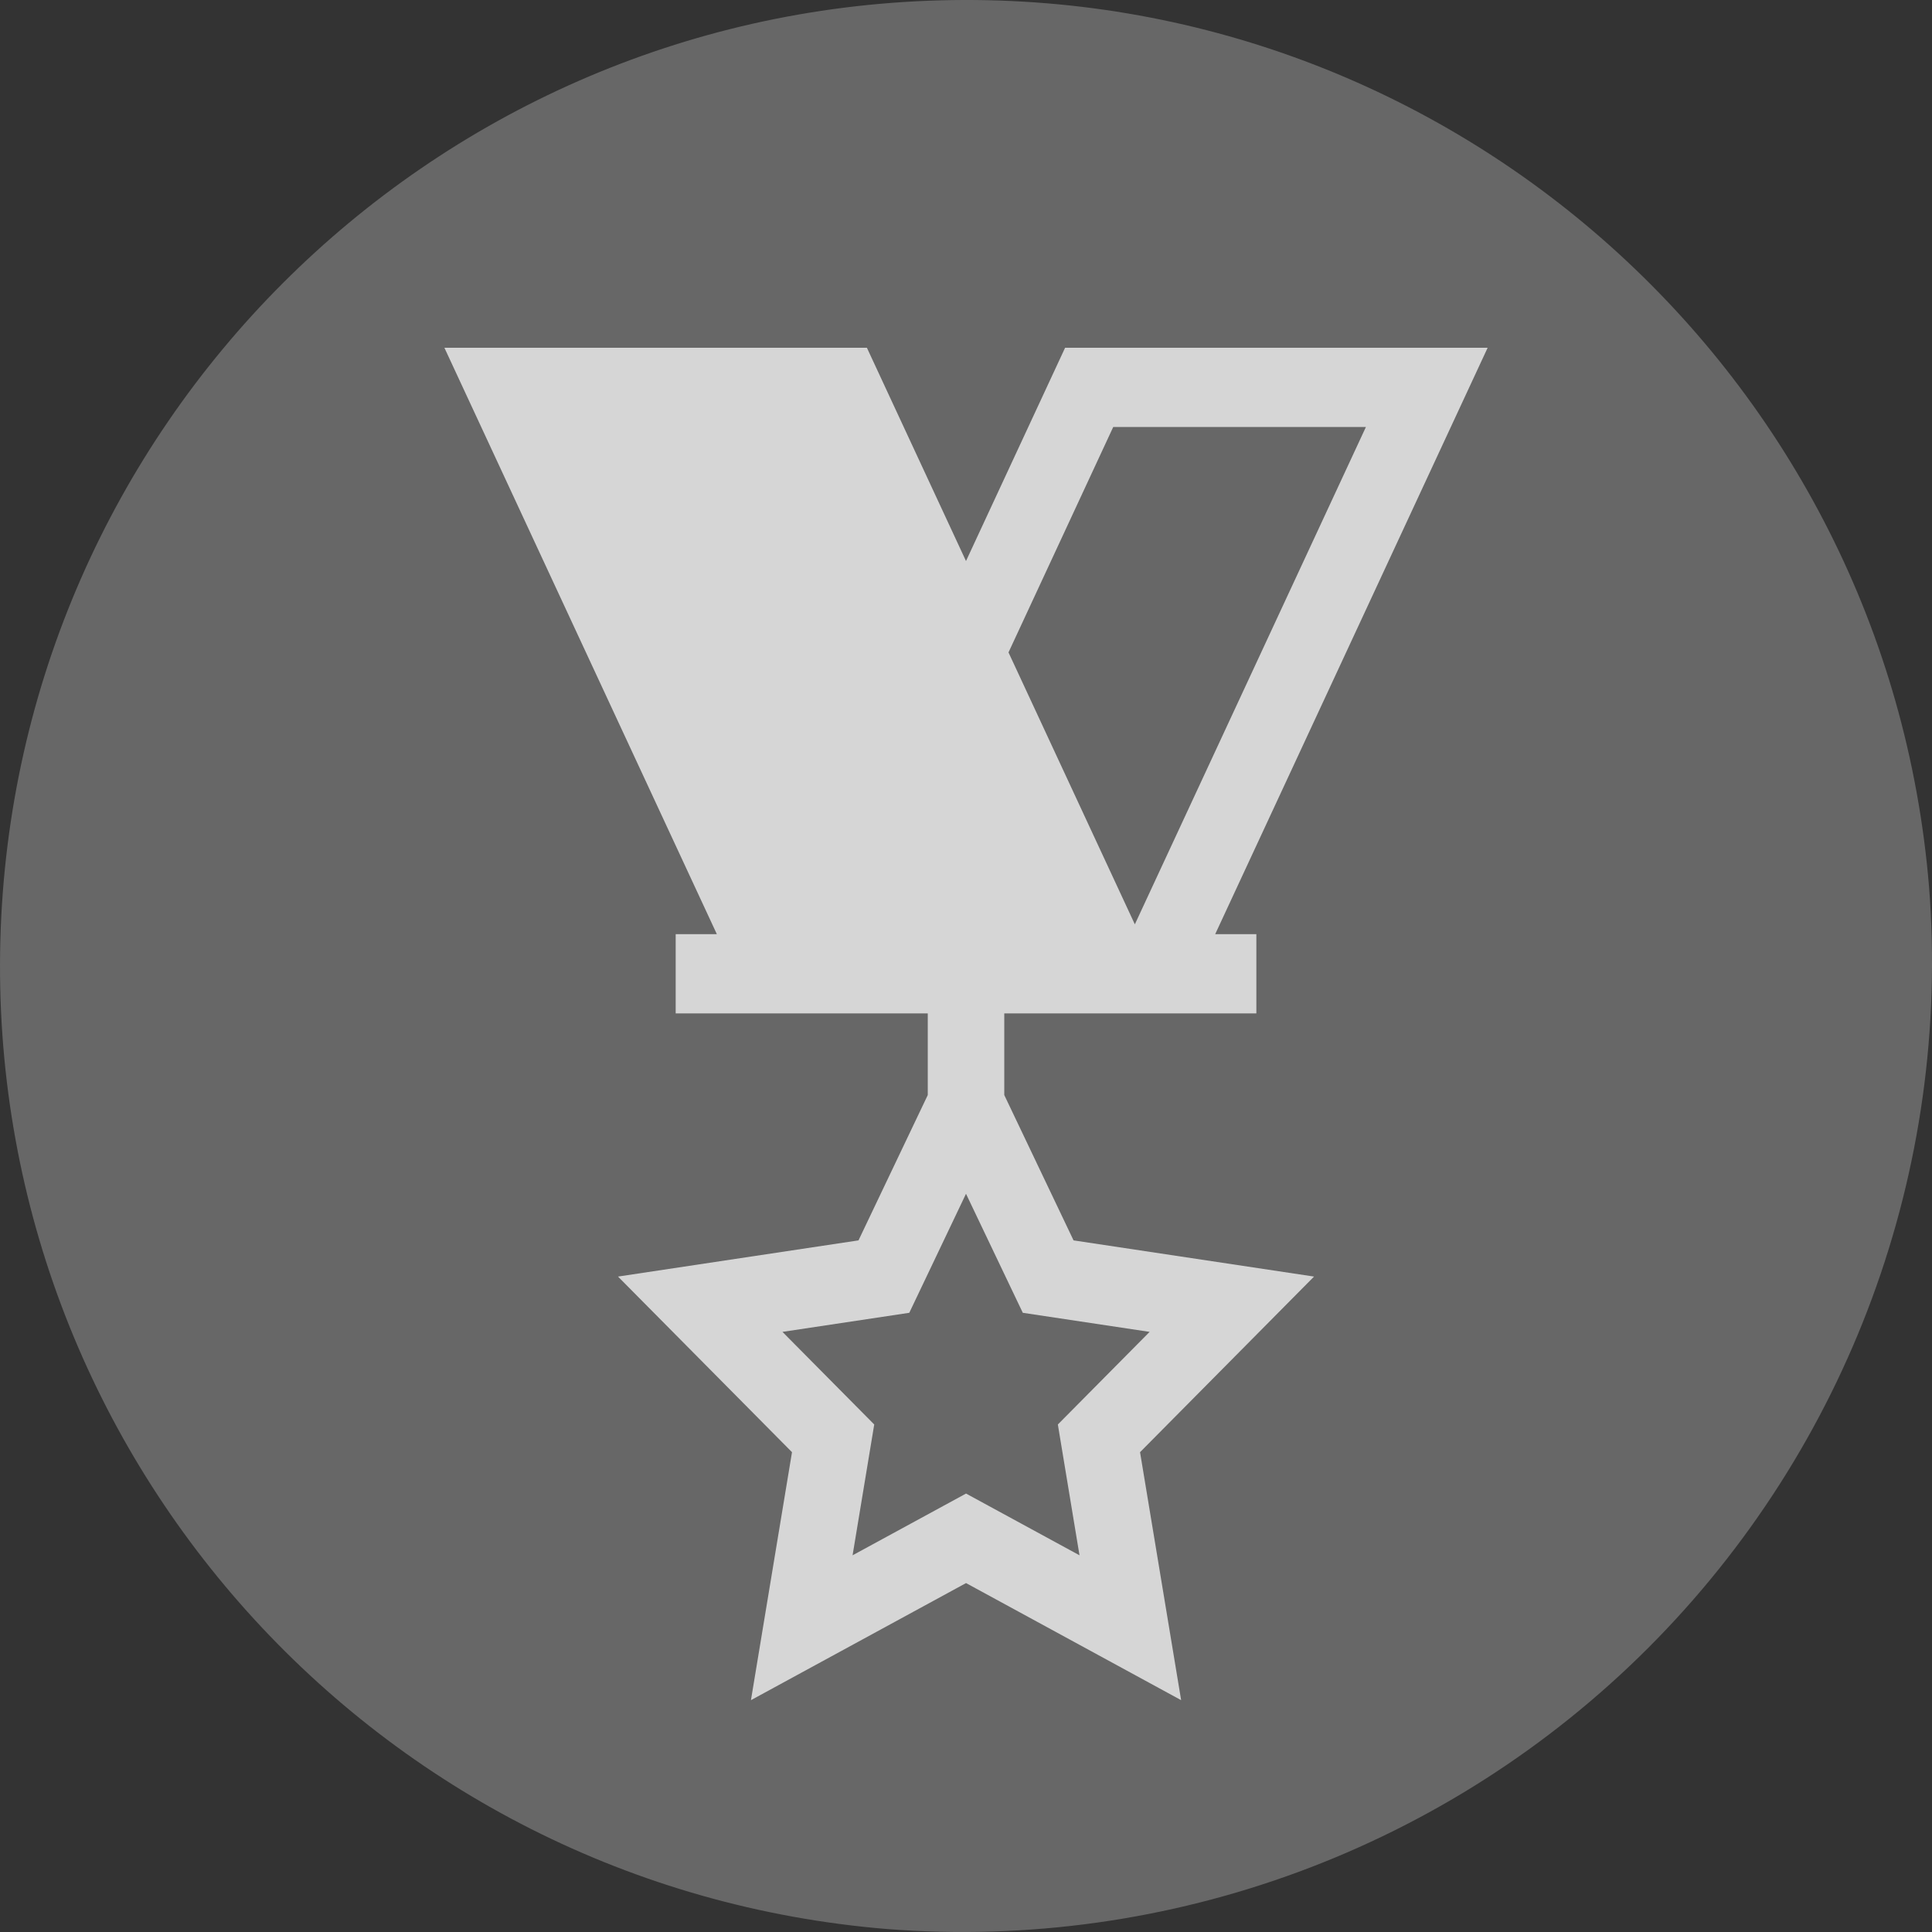 <svg fill="none" height="48" viewBox="0 0 48 48" width="48" xmlns="http://www.w3.org/2000/svg"><rect x="0" y="0" width="48" height="48" fill="#333333" stroke="none"/><g fill="#fff" opacity=".8"><path clip-rule="evenodd" d="m47.927 22.037c-1.044-12.705-11.839-22.378-24.582-22.028-12.743.35-22.99 10.601-23.336 23.344-.345 12.744 9.331 23.534 22.037 24.574 7.019.546 13.926-2.006 18.903-6.985 4.977-4.979 7.527-11.887 6.978-18.905z" fill-opacity=".32" fill-rule="evenodd"/><path d="m21.538 8.64 2.462 5.299 2.462-5.299h10.498l-6.769 14.569h1.023v1.969l-6.263 0v2.028l1.721 3.611 5.975.899-4.323 4.363 1.021 6.161-5.344-2.909-5.344 2.909 1.02-6.161-4.323-4.363 5.975-.899 1.721-3.611v-2.028l-6.263-0v-1.969h1.023l-6.769-14.569zm2.462 21.019-1.409 2.957-3.151.474 2.28 2.301-.538 3.25 2.819-1.534 2.819 1.534-.538-3.25 2.28-2.301-3.151-.474zm9.936-19.051h-6.278l-2.602 5.601 3.139 6.756z"/></g></svg>
